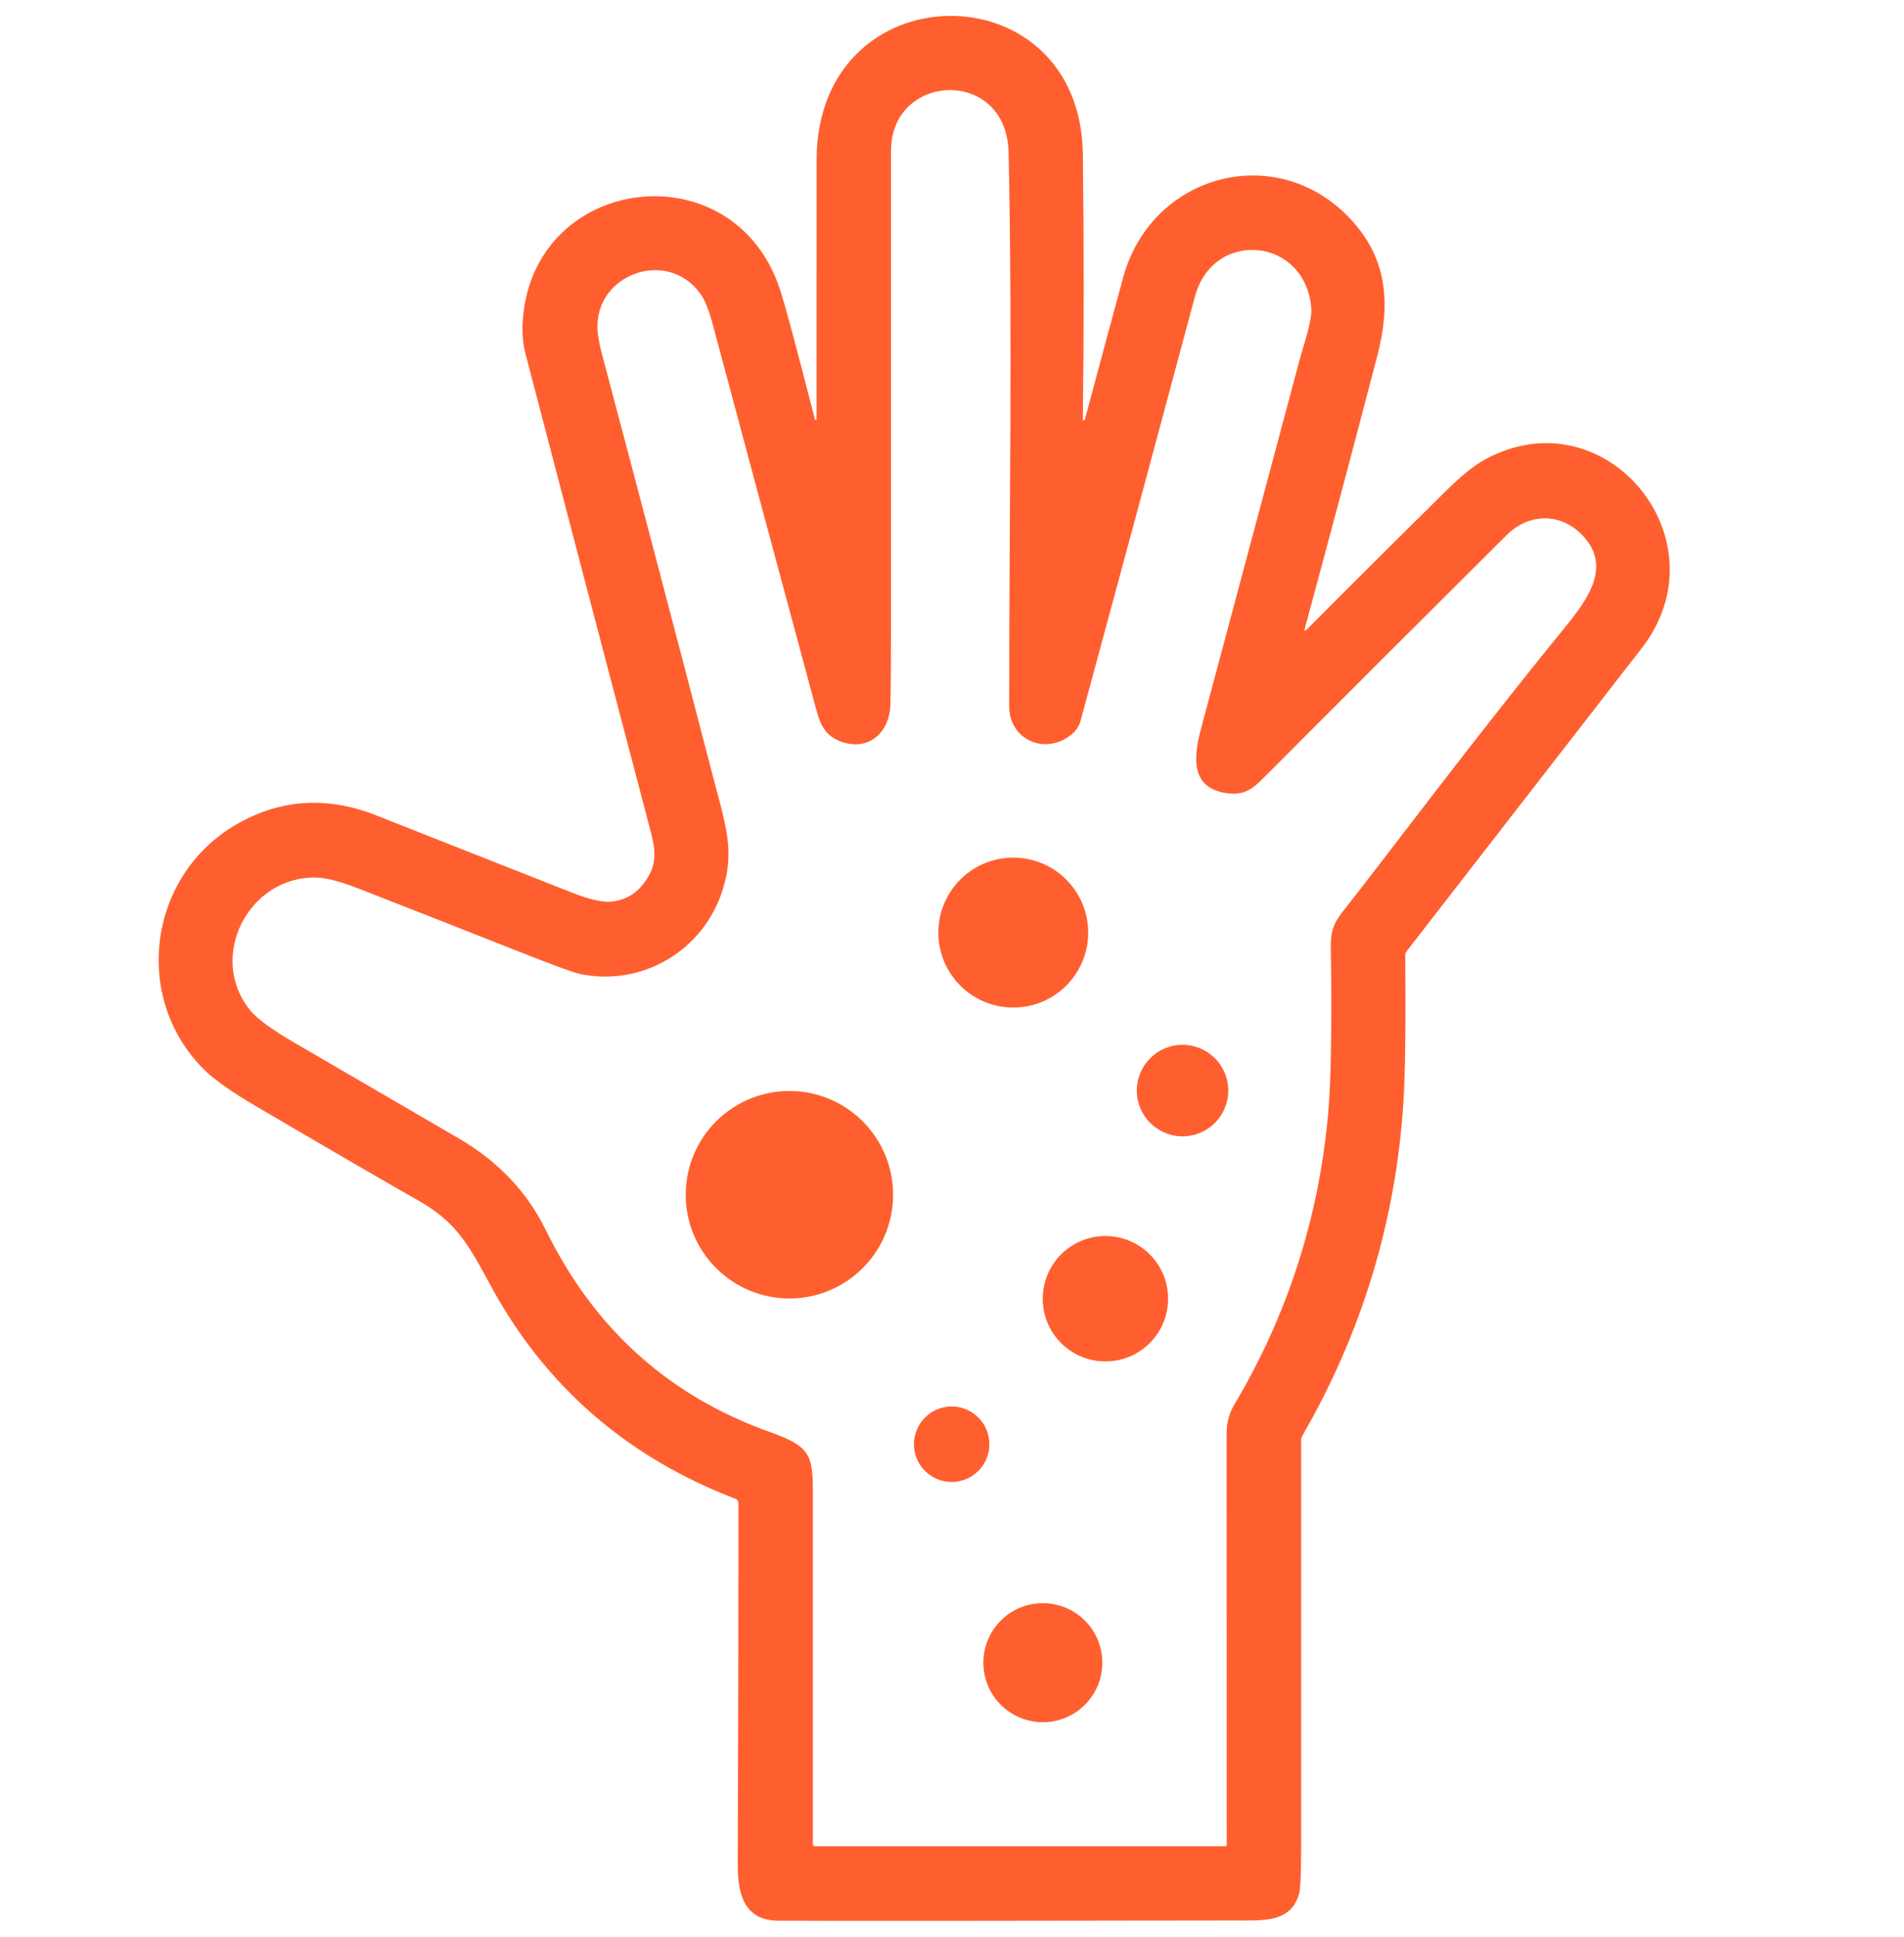 <svg width="60" height="61" viewBox="0 0 60 61" fill="none" xmlns="http://www.w3.org/2000/svg">
<path d="M41.123 19.775C41.094 19.877 41.118 19.89 41.193 19.815C42.665 18.336 44.128 16.88 45.58 15.449C46.053 14.982 46.457 14.656 46.794 14.473C50.586 12.404 54.382 17.003 51.737 20.412C49.266 23.598 46.794 26.784 44.321 29.968C44.297 29.998 44.284 30.035 44.284 30.072C44.303 32.244 44.283 33.788 44.226 34.704C43.988 38.446 42.927 41.951 41.042 45.218C41.015 45.265 41.002 45.315 41.002 45.368C41.002 49.644 41.002 53.926 41.002 58.216C41.002 59.027 40.979 59.509 40.934 59.66C40.664 60.563 39.815 60.487 38.91 60.488C31.378 60.501 26.584 60.504 24.531 60.495C23.42 60.49 23.245 59.608 23.248 58.707C23.263 54.946 23.27 51.155 23.27 47.334C23.27 47.307 23.262 47.281 23.247 47.258C23.231 47.236 23.209 47.219 23.184 47.209C19.735 45.891 17.152 43.634 15.434 40.44C14.728 39.126 14.334 38.463 13.166 37.803C12.259 37.29 10.571 36.31 8.102 34.863C7.309 34.399 6.752 34.007 6.43 33.687C4.147 31.419 4.67 27.549 7.48 25.948C8.86 25.162 10.322 25.075 11.866 25.685C13.92 26.498 15.975 27.308 18.03 28.116C18.559 28.324 18.959 28.419 19.228 28.4C19.752 28.365 20.159 28.09 20.45 27.575C20.696 27.137 20.644 26.717 20.507 26.196C19.185 21.179 17.869 16.16 16.559 11.14C16.47 10.798 16.444 10.414 16.483 9.985C16.89 5.456 23.165 4.718 24.589 9.147C24.763 9.686 25.124 11.033 25.674 13.187C25.677 13.197 25.681 13.206 25.687 13.213C25.692 13.22 25.699 13.224 25.705 13.226C25.723 13.23 25.732 13.219 25.732 13.191C25.732 10.476 25.733 7.76 25.733 5.044C25.735 -0.957 34.048 -1.007 34.123 4.852C34.158 7.633 34.158 10.415 34.123 13.196C34.122 13.247 34.137 13.26 34.167 13.236C34.18 13.226 34.189 13.209 34.195 13.184C34.591 11.704 34.989 10.225 35.391 8.747C36.297 5.418 40.348 4.391 42.65 7C43.743 8.238 43.811 9.642 43.399 11.219C42.648 14.1 41.889 16.952 41.123 19.775ZM33.763 23.137C32.936 23.805 31.802 23.297 31.802 22.248C31.8 16.442 31.909 10.604 31.783 4.803C31.723 2.105 28.077 2.278 28.077 4.751C28.077 9.861 28.077 14.97 28.077 20.079C28.077 21.002 28.071 21.708 28.058 22.197C28.036 23.084 27.349 23.691 26.468 23.344C25.903 23.121 25.812 22.681 25.662 22.127C24.59 18.156 23.522 14.184 22.458 10.21C22.34 9.767 22.213 9.45 22.077 9.26C20.998 7.748 18.578 8.693 18.847 10.566C18.874 10.749 18.911 10.931 18.959 11.112C20.139 15.553 21.308 19.998 22.465 24.445C22.868 25.998 23.163 26.781 22.774 28.021C22.177 29.937 20.235 31.091 18.267 30.674C18.071 30.632 17.465 30.411 16.45 30.01C14.744 29.336 13.036 28.665 11.328 27.997C10.732 27.764 10.274 27.645 9.952 27.639C7.824 27.604 6.526 30.149 7.882 31.819C8.099 32.086 8.572 32.431 9.301 32.855C11.023 33.855 12.745 34.857 14.466 35.861C15.701 36.582 16.613 37.545 17.203 38.748C18.725 41.854 21.08 43.973 24.268 45.106C25.685 45.61 25.615 45.892 25.615 47.443C25.615 50.975 25.615 54.524 25.615 58.089C25.615 58.105 25.621 58.121 25.633 58.132C25.644 58.144 25.66 58.15 25.676 58.15H38.614C38.625 58.15 38.636 58.146 38.644 58.138C38.653 58.129 38.657 58.118 38.657 58.107C38.657 53.769 38.656 49.445 38.654 45.137C38.653 44.813 38.734 44.513 38.899 44.236C40.575 41.414 41.559 38.363 41.852 35.085C41.938 34.125 41.969 32.57 41.946 30.419C41.936 29.597 41.867 29.28 42.298 28.732C43.82 26.803 46.263 23.508 49.341 19.728C50.086 18.813 50.765 17.821 49.883 16.876C49.202 16.147 48.193 16.145 47.478 16.854C44.92 19.396 42.369 21.944 39.822 24.497C39.491 24.83 39.225 25.044 38.727 24.99C37.529 24.862 37.593 23.901 37.844 22.963C38.887 19.066 39.929 15.169 40.971 11.272C41.052 10.969 41.35 10.107 41.324 9.733C41.167 7.471 38.232 7.184 37.654 9.345C36.462 13.794 35.263 18.242 34.056 22.689C34.007 22.87 33.909 23.02 33.763 23.137Z" fill="#FF5F2F"/>
<path d="M31.931 31.734C33.235 31.734 34.292 30.677 34.292 29.373C34.292 28.069 33.235 27.012 31.931 27.012C30.627 27.012 29.57 28.069 29.57 29.373C29.57 30.677 30.627 31.734 31.931 31.734Z" fill="#FF5F2F"/>
<path d="M37.265 35.79C38.061 35.79 38.706 35.145 38.706 34.349C38.706 33.553 38.061 32.908 37.265 32.908C36.469 32.908 35.824 33.553 35.824 34.349C35.824 35.145 36.469 35.79 37.265 35.79Z" fill="#FF5F2F"/>
<path d="M24.877 40.897C26.681 40.897 28.144 39.434 28.144 37.63C28.144 35.825 26.681 34.362 24.877 34.362C23.072 34.362 21.609 35.825 21.609 37.63C21.609 39.434 23.072 40.897 24.877 40.897Z" fill="#FF5F2F"/>
<path d="M34.835 42.88C35.926 42.88 36.81 41.996 36.81 40.905C36.81 39.814 35.926 38.93 34.835 38.93C33.744 38.93 32.859 39.814 32.859 40.905C32.859 41.996 33.744 42.88 34.835 42.88Z" fill="#FF5F2F"/>
<path d="M29.989 46.676C30.646 46.676 31.178 46.144 31.178 45.488C31.178 44.831 30.646 44.299 29.989 44.299C29.333 44.299 28.801 44.831 28.801 45.488C28.801 46.144 29.333 46.676 29.989 46.676Z" fill="#FF5F2F"/>
<path d="M32.863 54.243C33.898 54.243 34.737 53.404 34.737 52.369C34.737 51.333 33.898 50.494 32.863 50.494C31.828 50.494 30.988 51.333 30.988 52.369C30.988 53.404 31.828 54.243 32.863 54.243Z" fill="#FF5F2F"/>
</svg>
